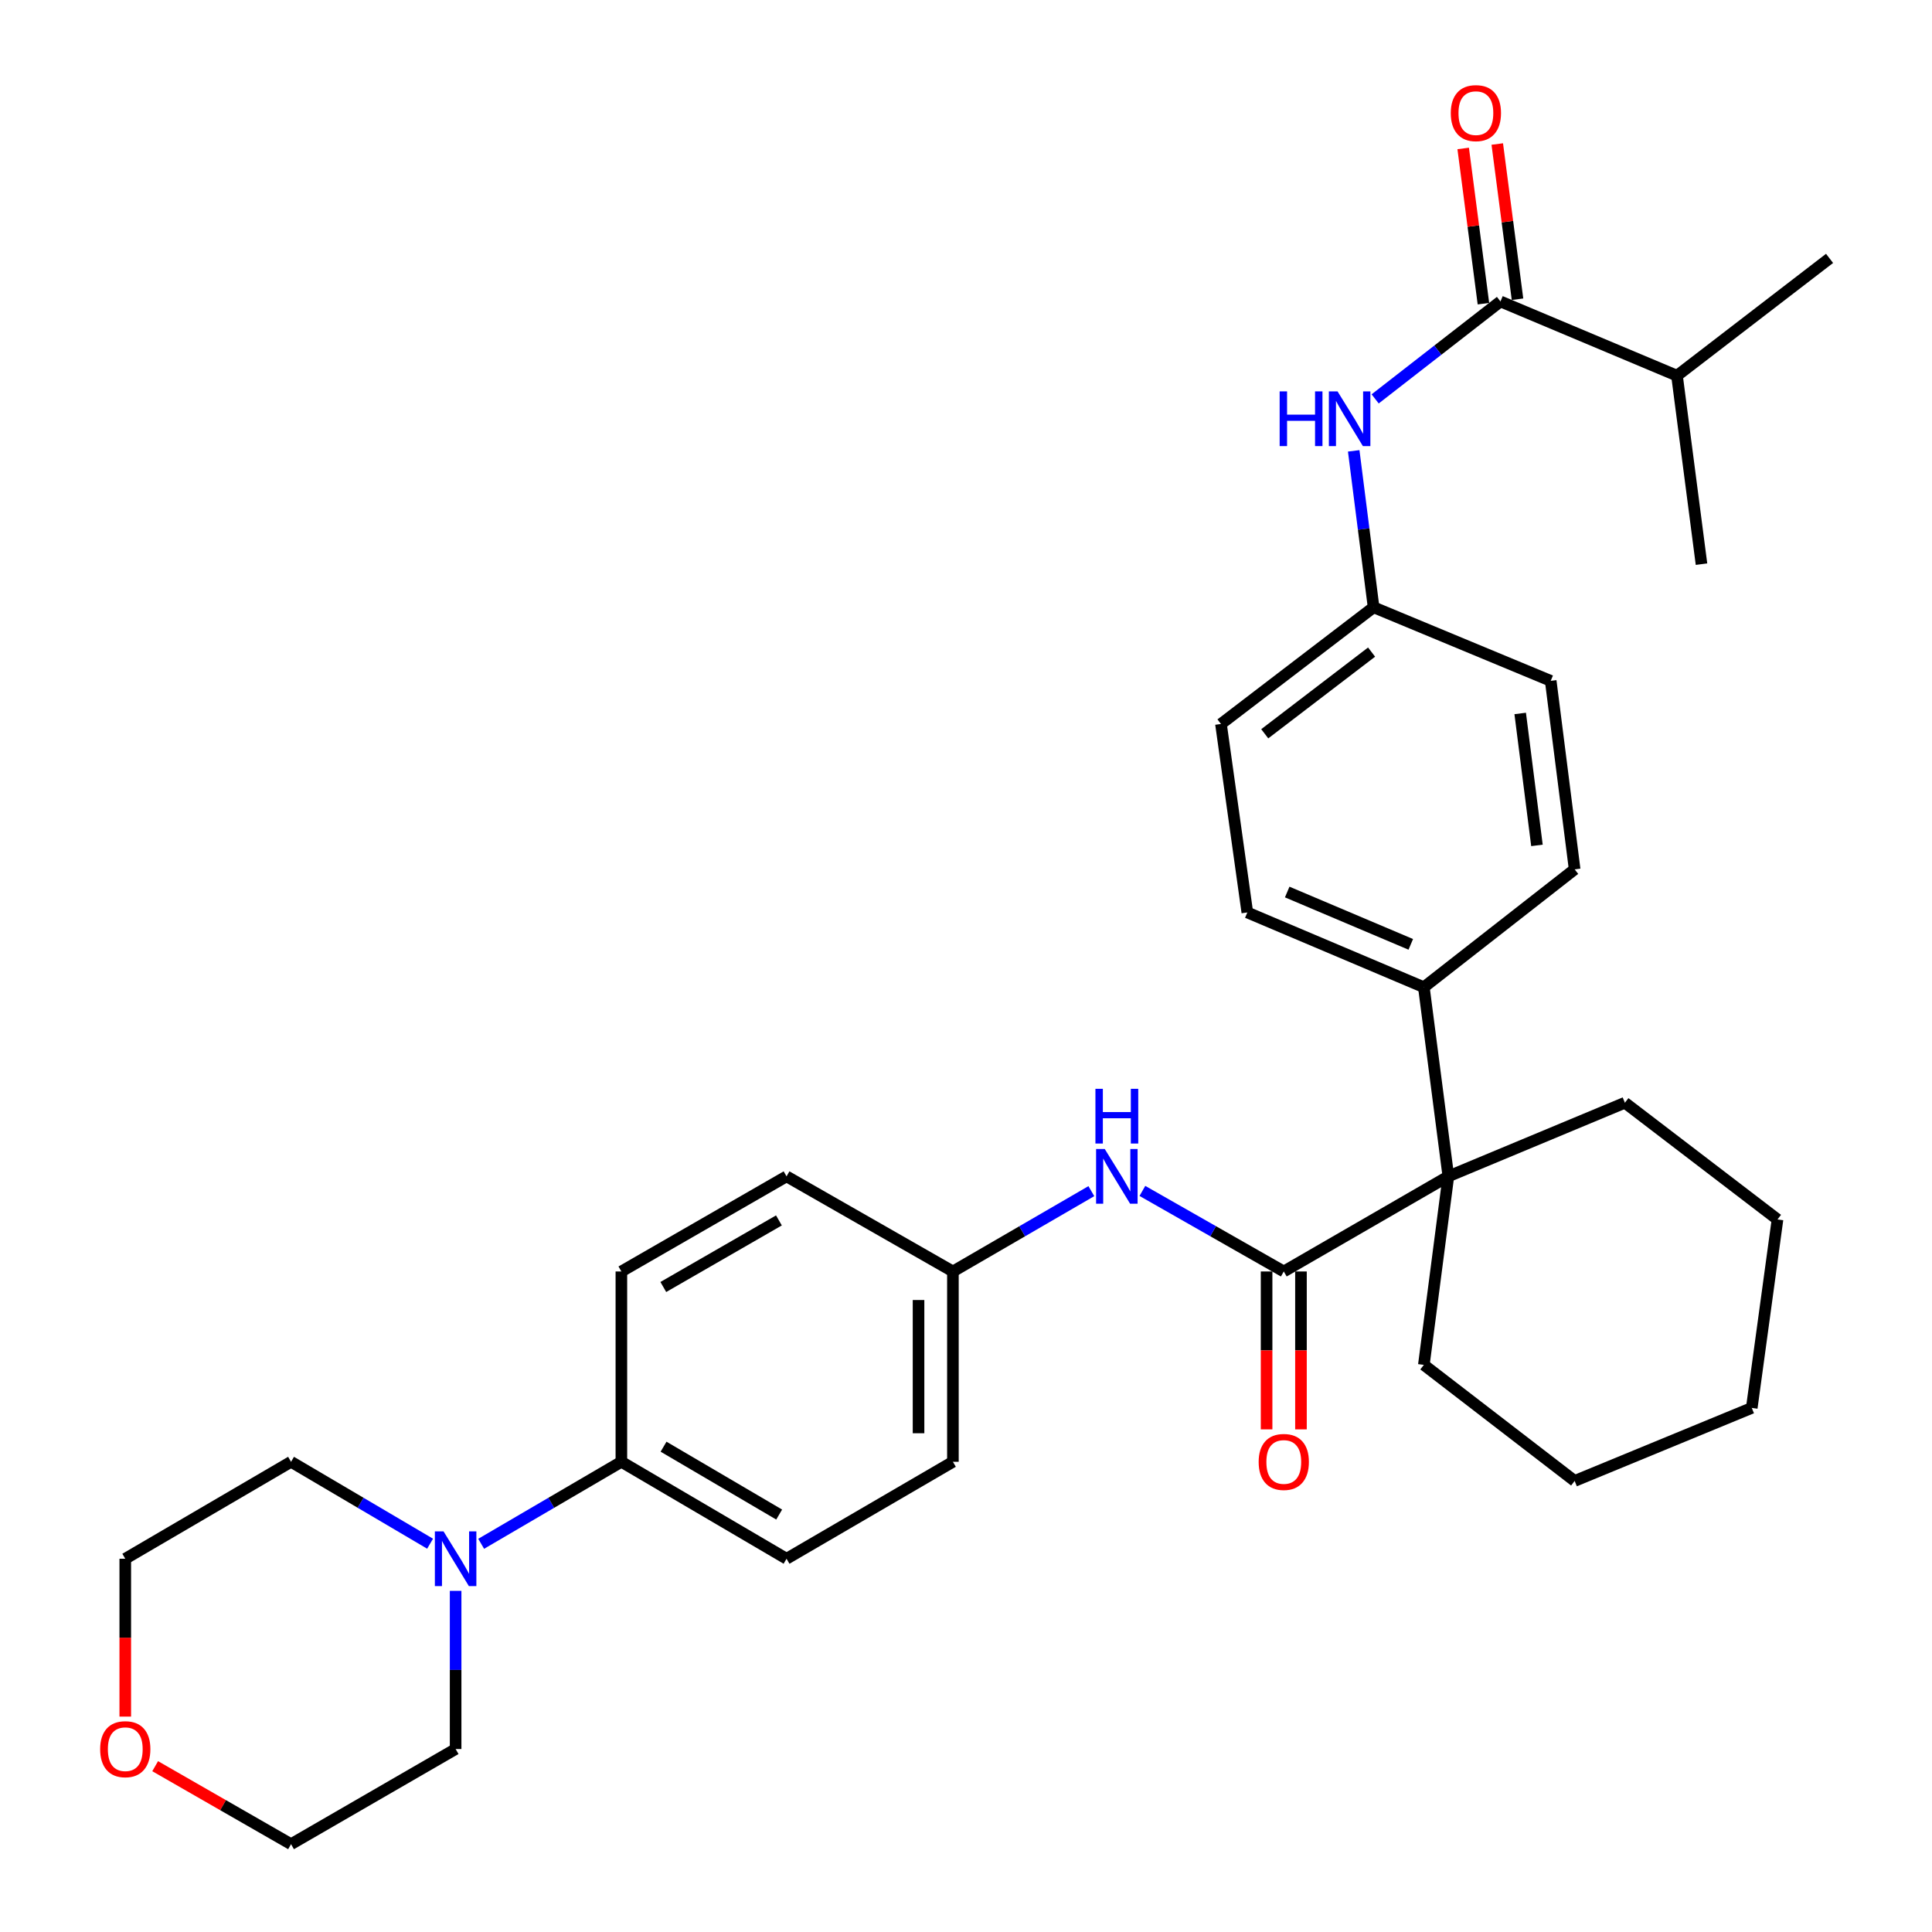 <?xml version='1.0' encoding='iso-8859-1'?>
<svg version='1.1' baseProfile='full'
              xmlns='http://www.w3.org/2000/svg'
                      xmlns:rdkit='http://www.rdkit.org/xml'
                      xmlns:xlink='http://www.w3.org/1999/xlink'
                  xml:space='preserve'
width='1000px' height='1000px' viewBox='0 0 1000 1000'>
<!-- END OF HEADER -->
<rect style='opacity:1.0;fill:#FFFFFF;stroke:none' width='1000' height='1000' x='0' y='0'> </rect>
<path class='bond-0' d='M 664.482,658.114 L 749.666,608.88' style='fill:none;fill-rule:evenodd;stroke:#000000;stroke-width:6px;stroke-linecap:butt;stroke-linejoin:miter;stroke-opacity:1' />
<path class='bond-3' d='M 664.482,658.114 L 627.891,637.265' style='fill:none;fill-rule:evenodd;stroke:#000000;stroke-width:6px;stroke-linecap:butt;stroke-linejoin:miter;stroke-opacity:1' />
<path class='bond-3' d='M 627.891,637.265 L 591.3,616.416' style='fill:none;fill-rule:evenodd;stroke:#0000FF;stroke-width:6px;stroke-linecap:butt;stroke-linejoin:miter;stroke-opacity:1' />
<path class='bond-7' d='M 655.587,658.114 L 655.587,698.976' style='fill:none;fill-rule:evenodd;stroke:#000000;stroke-width:6px;stroke-linecap:butt;stroke-linejoin:miter;stroke-opacity:1' />
<path class='bond-7' d='M 655.587,698.976 L 655.587,739.839' style='fill:none;fill-rule:evenodd;stroke:#FF0000;stroke-width:6px;stroke-linecap:butt;stroke-linejoin:miter;stroke-opacity:1' />
<path class='bond-7' d='M 673.378,658.114 L 673.378,698.976' style='fill:none;fill-rule:evenodd;stroke:#000000;stroke-width:6px;stroke-linecap:butt;stroke-linejoin:miter;stroke-opacity:1' />
<path class='bond-7' d='M 673.378,698.976 L 673.378,739.839' style='fill:none;fill-rule:evenodd;stroke:#FF0000;stroke-width:6px;stroke-linecap:butt;stroke-linejoin:miter;stroke-opacity:1' />
<path class='bond-5' d='M 749.666,608.88 L 736.984,510.985' style='fill:none;fill-rule:evenodd;stroke:#000000;stroke-width:6px;stroke-linecap:butt;stroke-linejoin:miter;stroke-opacity:1' />
<path class='bond-23' d='M 749.666,608.88 L 841.047,570.776' style='fill:none;fill-rule:evenodd;stroke:#000000;stroke-width:6px;stroke-linecap:butt;stroke-linejoin:miter;stroke-opacity:1' />
<path class='bond-24' d='M 749.666,608.88 L 736.984,706.448' style='fill:none;fill-rule:evenodd;stroke:#000000;stroke-width:6px;stroke-linecap:butt;stroke-linejoin:miter;stroke-opacity:1' />
<path class='bond-1' d='M 776.64,156.029 L 744.208,181.247' style='fill:none;fill-rule:evenodd;stroke:#000000;stroke-width:6px;stroke-linecap:butt;stroke-linejoin:miter;stroke-opacity:1' />
<path class='bond-1' d='M 744.208,181.247 L 711.776,206.465' style='fill:none;fill-rule:evenodd;stroke:#0000FF;stroke-width:6px;stroke-linecap:butt;stroke-linejoin:miter;stroke-opacity:1' />
<path class='bond-8' d='M 785.461,154.878 L 780.223,114.709' style='fill:none;fill-rule:evenodd;stroke:#000000;stroke-width:6px;stroke-linecap:butt;stroke-linejoin:miter;stroke-opacity:1' />
<path class='bond-8' d='M 780.223,114.709 L 774.986,74.54' style='fill:none;fill-rule:evenodd;stroke:#FF0000;stroke-width:6px;stroke-linecap:butt;stroke-linejoin:miter;stroke-opacity:1' />
<path class='bond-8' d='M 767.819,157.179 L 762.581,117.009' style='fill:none;fill-rule:evenodd;stroke:#000000;stroke-width:6px;stroke-linecap:butt;stroke-linejoin:miter;stroke-opacity:1' />
<path class='bond-8' d='M 762.581,117.009 L 757.343,76.84' style='fill:none;fill-rule:evenodd;stroke:#FF0000;stroke-width:6px;stroke-linecap:butt;stroke-linejoin:miter;stroke-opacity:1' />
<path class='bond-16' d='M 776.64,156.029 L 868.011,194.449' style='fill:none;fill-rule:evenodd;stroke:#000000;stroke-width:6px;stroke-linecap:butt;stroke-linejoin:miter;stroke-opacity:1' />
<path class='bond-2' d='M 249.053,799.069 L 285.338,777.845' style='fill:none;fill-rule:evenodd;stroke:#0000FF;stroke-width:6px;stroke-linecap:butt;stroke-linejoin:miter;stroke-opacity:1' />
<path class='bond-2' d='M 285.338,777.845 L 321.624,756.621' style='fill:none;fill-rule:evenodd;stroke:#000000;stroke-width:6px;stroke-linecap:butt;stroke-linejoin:miter;stroke-opacity:1' />
<path class='bond-21' d='M 222.616,799.021 L 186.631,777.821' style='fill:none;fill-rule:evenodd;stroke:#0000FF;stroke-width:6px;stroke-linecap:butt;stroke-linejoin:miter;stroke-opacity:1' />
<path class='bond-21' d='M 186.631,777.821 L 150.645,756.621' style='fill:none;fill-rule:evenodd;stroke:#000000;stroke-width:6px;stroke-linecap:butt;stroke-linejoin:miter;stroke-opacity:1' />
<path class='bond-22' d='M 235.828,823.426 L 235.828,864.359' style='fill:none;fill-rule:evenodd;stroke:#0000FF;stroke-width:6px;stroke-linecap:butt;stroke-linejoin:miter;stroke-opacity:1' />
<path class='bond-22' d='M 235.828,864.359 L 235.828,905.292' style='fill:none;fill-rule:evenodd;stroke:#000000;stroke-width:6px;stroke-linecap:butt;stroke-linejoin:miter;stroke-opacity:1' />
<path class='bond-10' d='M 564.881,616.535 L 529.054,637.324' style='fill:none;fill-rule:evenodd;stroke:#0000FF;stroke-width:6px;stroke-linecap:butt;stroke-linejoin:miter;stroke-opacity:1' />
<path class='bond-10' d='M 529.054,637.324 L 493.226,658.114' style='fill:none;fill-rule:evenodd;stroke:#000000;stroke-width:6px;stroke-linecap:butt;stroke-linejoin:miter;stroke-opacity:1' />
<path class='bond-4' d='M 700.676,233.358 L 705.822,273.842' style='fill:none;fill-rule:evenodd;stroke:#0000FF;stroke-width:6px;stroke-linecap:butt;stroke-linejoin:miter;stroke-opacity:1' />
<path class='bond-4' d='M 705.822,273.842 L 710.969,314.326' style='fill:none;fill-rule:evenodd;stroke:#000000;stroke-width:6px;stroke-linecap:butt;stroke-linejoin:miter;stroke-opacity:1' />
<path class='bond-13' d='M 736.984,510.985 L 645.613,472.288' style='fill:none;fill-rule:evenodd;stroke:#000000;stroke-width:6px;stroke-linecap:butt;stroke-linejoin:miter;stroke-opacity:1' />
<path class='bond-13' d='M 730.217,488.798 L 666.257,461.71' style='fill:none;fill-rule:evenodd;stroke:#000000;stroke-width:6px;stroke-linecap:butt;stroke-linejoin:miter;stroke-opacity:1' />
<path class='bond-14' d='M 736.984,510.985 L 815.031,449.969' style='fill:none;fill-rule:evenodd;stroke:#000000;stroke-width:6px;stroke-linecap:butt;stroke-linejoin:miter;stroke-opacity:1' />
<path class='bond-6' d='M 321.624,756.621 L 407.114,806.804' style='fill:none;fill-rule:evenodd;stroke:#000000;stroke-width:6px;stroke-linecap:butt;stroke-linejoin:miter;stroke-opacity:1' />
<path class='bond-6' d='M 343.454,748.805 L 403.297,783.933' style='fill:none;fill-rule:evenodd;stroke:#000000;stroke-width:6px;stroke-linecap:butt;stroke-linejoin:miter;stroke-opacity:1' />
<path class='bond-32' d='M 321.624,756.621 L 321.624,658.114' style='fill:none;fill-rule:evenodd;stroke:#000000;stroke-width:6px;stroke-linecap:butt;stroke-linejoin:miter;stroke-opacity:1' />
<path class='bond-9' d='M 80.312,914.174 L 115.478,934.36' style='fill:none;fill-rule:evenodd;stroke:#FF0000;stroke-width:6px;stroke-linecap:butt;stroke-linejoin:miter;stroke-opacity:1' />
<path class='bond-9' d='M 115.478,934.36 L 150.645,954.545' style='fill:none;fill-rule:evenodd;stroke:#000000;stroke-width:6px;stroke-linecap:butt;stroke-linejoin:miter;stroke-opacity:1' />
<path class='bond-35' d='M 64.839,888.51 L 64.839,847.657' style='fill:none;fill-rule:evenodd;stroke:#FF0000;stroke-width:6px;stroke-linecap:butt;stroke-linejoin:miter;stroke-opacity:1' />
<path class='bond-35' d='M 64.839,847.657 L 64.839,806.804' style='fill:none;fill-rule:evenodd;stroke:#000000;stroke-width:6px;stroke-linecap:butt;stroke-linejoin:miter;stroke-opacity:1' />
<path class='bond-19' d='M 493.226,658.114 L 407.114,608.88' style='fill:none;fill-rule:evenodd;stroke:#000000;stroke-width:6px;stroke-linecap:butt;stroke-linejoin:miter;stroke-opacity:1' />
<path class='bond-20' d='M 493.226,658.114 L 493.226,756.621' style='fill:none;fill-rule:evenodd;stroke:#000000;stroke-width:6px;stroke-linecap:butt;stroke-linejoin:miter;stroke-opacity:1' />
<path class='bond-20' d='M 475.434,672.89 L 475.434,741.845' style='fill:none;fill-rule:evenodd;stroke:#000000;stroke-width:6px;stroke-linecap:butt;stroke-linejoin:miter;stroke-opacity:1' />
<path class='bond-11' d='M 321.624,658.114 L 407.114,608.88' style='fill:none;fill-rule:evenodd;stroke:#000000;stroke-width:6px;stroke-linecap:butt;stroke-linejoin:miter;stroke-opacity:1' />
<path class='bond-11' d='M 343.327,666.147 L 403.17,631.683' style='fill:none;fill-rule:evenodd;stroke:#000000;stroke-width:6px;stroke-linecap:butt;stroke-linejoin:miter;stroke-opacity:1' />
<path class='bond-12' d='M 407.114,806.804 L 493.226,756.621' style='fill:none;fill-rule:evenodd;stroke:#000000;stroke-width:6px;stroke-linecap:butt;stroke-linejoin:miter;stroke-opacity:1' />
<path class='bond-18' d='M 645.613,472.288 L 631.973,374.73' style='fill:none;fill-rule:evenodd;stroke:#000000;stroke-width:6px;stroke-linecap:butt;stroke-linejoin:miter;stroke-opacity:1' />
<path class='bond-17' d='M 815.031,449.969 L 802.646,352.411' style='fill:none;fill-rule:evenodd;stroke:#000000;stroke-width:6px;stroke-linecap:butt;stroke-linejoin:miter;stroke-opacity:1' />
<path class='bond-17' d='M 795.523,437.576 L 786.853,369.285' style='fill:none;fill-rule:evenodd;stroke:#000000;stroke-width:6px;stroke-linecap:butt;stroke-linejoin:miter;stroke-opacity:1' />
<path class='bond-15' d='M 710.969,314.326 L 802.646,352.411' style='fill:none;fill-rule:evenodd;stroke:#000000;stroke-width:6px;stroke-linecap:butt;stroke-linejoin:miter;stroke-opacity:1' />
<path class='bond-34' d='M 710.969,314.326 L 631.973,374.73' style='fill:none;fill-rule:evenodd;stroke:#000000;stroke-width:6px;stroke-linecap:butt;stroke-linejoin:miter;stroke-opacity:1' />
<path class='bond-34' d='M 709.926,337.52 L 654.629,379.803' style='fill:none;fill-rule:evenodd;stroke:#000000;stroke-width:6px;stroke-linecap:butt;stroke-linejoin:miter;stroke-opacity:1' />
<path class='bond-27' d='M 868.011,194.449 L 880.693,292.008' style='fill:none;fill-rule:evenodd;stroke:#000000;stroke-width:6px;stroke-linecap:butt;stroke-linejoin:miter;stroke-opacity:1' />
<path class='bond-28' d='M 868.011,194.449 L 946.977,133.739' style='fill:none;fill-rule:evenodd;stroke:#000000;stroke-width:6px;stroke-linecap:butt;stroke-linejoin:miter;stroke-opacity:1' />
<path class='bond-26' d='M 150.645,756.621 L 64.839,806.804' style='fill:none;fill-rule:evenodd;stroke:#000000;stroke-width:6px;stroke-linecap:butt;stroke-linejoin:miter;stroke-opacity:1' />
<path class='bond-25' d='M 235.828,905.292 L 150.645,954.545' style='fill:none;fill-rule:evenodd;stroke:#000000;stroke-width:6px;stroke-linecap:butt;stroke-linejoin:miter;stroke-opacity:1' />
<path class='bond-30' d='M 841.047,570.776 L 920.032,631.179' style='fill:none;fill-rule:evenodd;stroke:#000000;stroke-width:6px;stroke-linecap:butt;stroke-linejoin:miter;stroke-opacity:1' />
<path class='bond-29' d='M 736.984,706.448 L 815.031,766.535' style='fill:none;fill-rule:evenodd;stroke:#000000;stroke-width:6px;stroke-linecap:butt;stroke-linejoin:miter;stroke-opacity:1' />
<path class='bond-31' d='M 815.031,766.535 L 906.708,728.738' style='fill:none;fill-rule:evenodd;stroke:#000000;stroke-width:6px;stroke-linecap:butt;stroke-linejoin:miter;stroke-opacity:1' />
<path class='bond-33' d='M 920.032,631.179 L 906.708,728.738' style='fill:none;fill-rule:evenodd;stroke:#000000;stroke-width:6px;stroke-linecap:butt;stroke-linejoin:miter;stroke-opacity:1' />
<path  class='atom-3' d='M 229.568 792.644
L 238.848 807.644
Q 239.768 809.124, 241.248 811.804
Q 242.728 814.484, 242.808 814.644
L 242.808 792.644
L 246.568 792.644
L 246.568 820.964
L 242.688 820.964
L 232.728 804.564
Q 231.568 802.644, 230.328 800.444
Q 229.128 798.244, 228.768 797.564
L 228.768 820.964
L 225.088 820.964
L 225.088 792.644
L 229.568 792.644
' fill='#0000FF'/>
<path  class='atom-4' d='M 571.814 594.72
L 581.094 609.72
Q 582.014 611.2, 583.494 613.88
Q 584.974 616.56, 585.054 616.72
L 585.054 594.72
L 588.814 594.72
L 588.814 623.04
L 584.934 623.04
L 574.974 606.64
Q 573.814 604.72, 572.574 602.52
Q 571.374 600.32, 571.014 599.64
L 571.014 623.04
L 567.334 623.04
L 567.334 594.72
L 571.814 594.72
' fill='#0000FF'/>
<path  class='atom-4' d='M 566.994 563.568
L 570.834 563.568
L 570.834 575.608
L 585.314 575.608
L 585.314 563.568
L 589.154 563.568
L 589.154 591.888
L 585.314 591.888
L 585.314 578.808
L 570.834 578.808
L 570.834 591.888
L 566.994 591.888
L 566.994 563.568
' fill='#0000FF'/>
<path  class='atom-5' d='M 662.344 202.578
L 666.184 202.578
L 666.184 214.618
L 680.664 214.618
L 680.664 202.578
L 684.504 202.578
L 684.504 230.898
L 680.664 230.898
L 680.664 217.818
L 666.184 217.818
L 666.184 230.898
L 662.344 230.898
L 662.344 202.578
' fill='#0000FF'/>
<path  class='atom-5' d='M 692.304 202.578
L 701.584 217.578
Q 702.504 219.058, 703.984 221.738
Q 705.464 224.418, 705.544 224.578
L 705.544 202.578
L 709.304 202.578
L 709.304 230.898
L 705.424 230.898
L 695.464 214.498
Q 694.304 212.578, 693.064 210.378
Q 691.864 208.178, 691.504 207.498
L 691.504 230.898
L 687.824 230.898
L 687.824 202.578
L 692.304 202.578
' fill='#0000FF'/>
<path  class='atom-8' d='M 651.482 756.701
Q 651.482 749.901, 654.842 746.101
Q 658.202 742.301, 664.482 742.301
Q 670.762 742.301, 674.122 746.101
Q 677.482 749.901, 677.482 756.701
Q 677.482 763.581, 674.082 767.501
Q 670.682 771.381, 664.482 771.381
Q 658.242 771.381, 654.842 767.501
Q 651.482 763.621, 651.482 756.701
M 664.482 768.181
Q 668.802 768.181, 671.122 765.301
Q 673.482 762.381, 673.482 756.701
Q 673.482 751.141, 671.122 748.341
Q 668.802 745.501, 664.482 745.501
Q 660.162 745.501, 657.802 748.301
Q 655.482 751.101, 655.482 756.701
Q 655.482 762.421, 657.802 765.301
Q 660.162 768.181, 664.482 768.181
' fill='#FF0000'/>
<path  class='atom-9' d='M 750.919 58.55
Q 750.919 51.75, 754.279 47.95
Q 757.639 44.15, 763.919 44.15
Q 770.199 44.15, 773.559 47.95
Q 776.919 51.75, 776.919 58.55
Q 776.919 65.43, 773.519 69.35
Q 770.119 73.23, 763.919 73.23
Q 757.679 73.23, 754.279 69.35
Q 750.919 65.47, 750.919 58.55
M 763.919 70.03
Q 768.239 70.03, 770.559 67.15
Q 772.919 64.23, 772.919 58.55
Q 772.919 52.99, 770.559 50.19
Q 768.239 47.35, 763.919 47.35
Q 759.599 47.35, 757.239 50.15
Q 754.919 52.95, 754.919 58.55
Q 754.919 64.27, 757.239 67.15
Q 759.599 70.03, 763.919 70.03
' fill='#FF0000'/>
<path  class='atom-10' d='M 51.839 905.372
Q 51.839 898.572, 55.199 894.772
Q 58.559 890.972, 64.839 890.972
Q 71.119 890.972, 74.479 894.772
Q 77.839 898.572, 77.839 905.372
Q 77.839 912.252, 74.439 916.172
Q 71.039 920.052, 64.839 920.052
Q 58.599 920.052, 55.199 916.172
Q 51.839 912.292, 51.839 905.372
M 64.839 916.852
Q 69.159 916.852, 71.479 913.972
Q 73.839 911.052, 73.839 905.372
Q 73.839 899.812, 71.479 897.012
Q 69.159 894.172, 64.839 894.172
Q 60.519 894.172, 58.159 896.972
Q 55.839 899.772, 55.839 905.372
Q 55.839 911.092, 58.159 913.972
Q 60.519 916.852, 64.839 916.852
' fill='#FF0000'/>
</svg>
